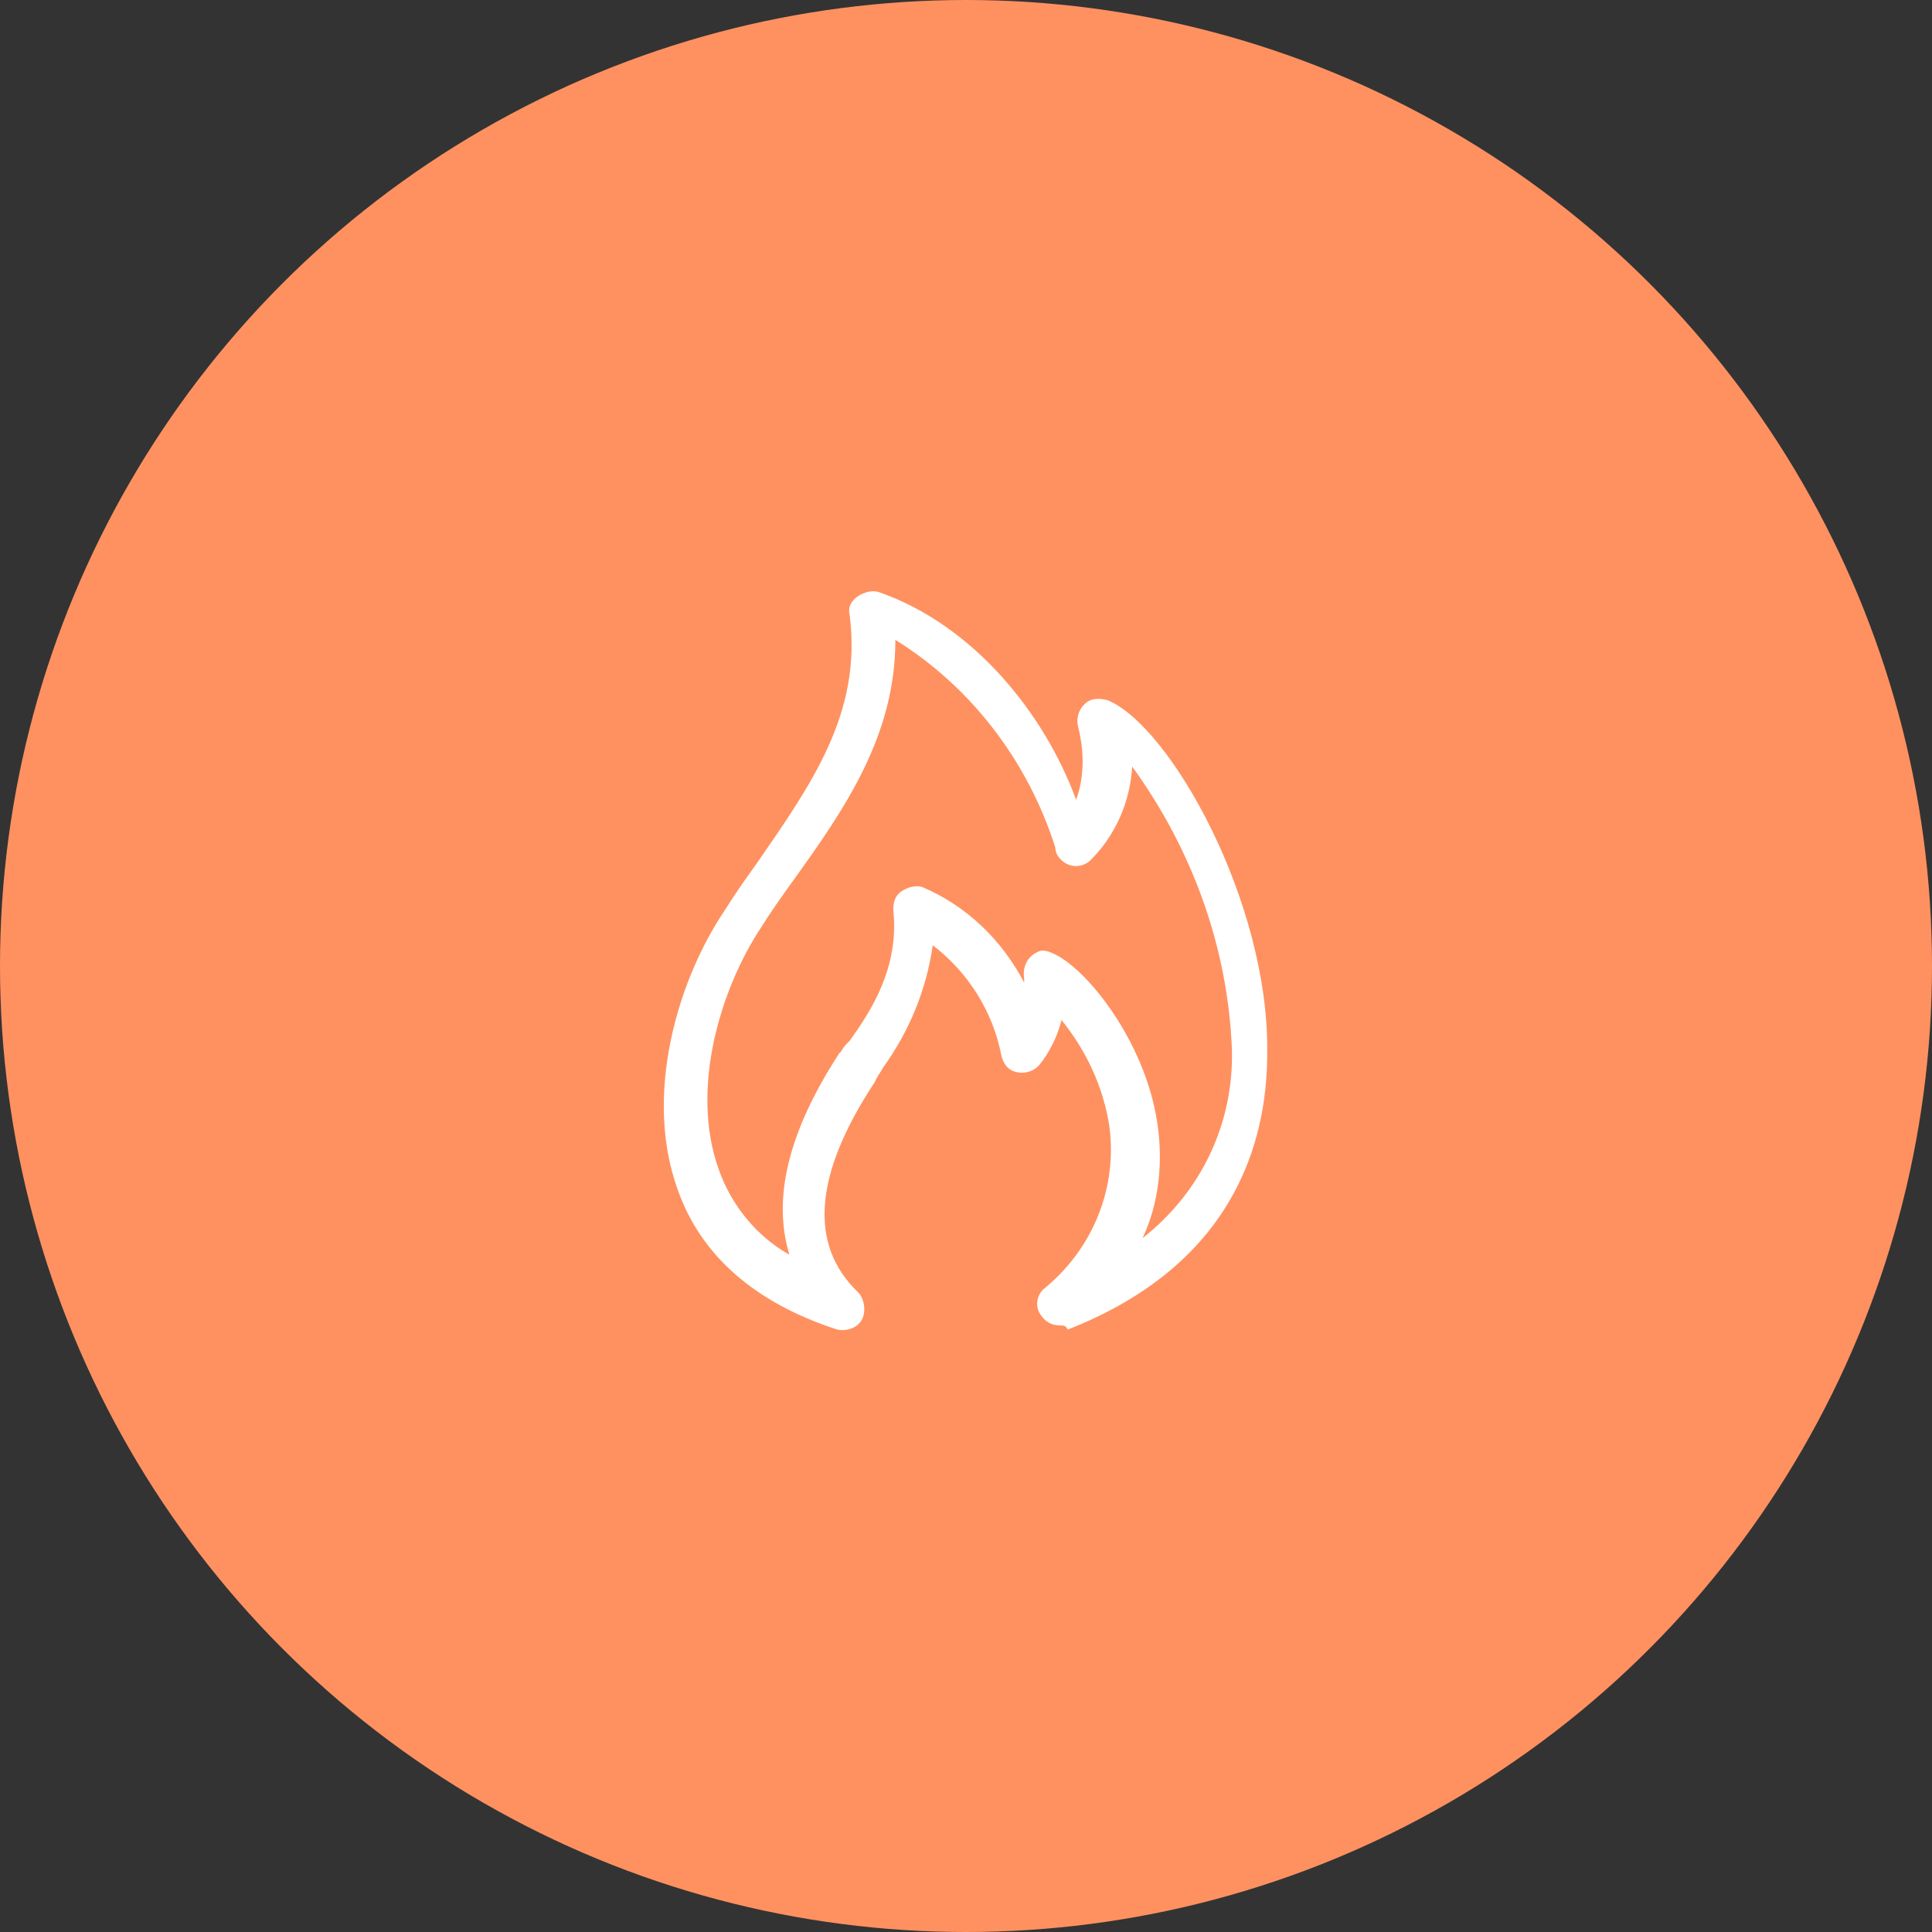 <?xml version="1.0" encoding="utf-8"?>
<!-- Generator: Adobe Illustrator 28.0.0, SVG Export Plug-In . SVG Version: 6.00 Build 0)  -->
<svg version="1.1" id="Calque_1" xmlns="http://www.w3.org/2000/svg" xmlns:xlink="http://www.w3.org/1999/xlink" x="0px" y="0px"
	 viewBox="0 0 93 93" style="enable-background:new 0 0 93 93;" xml:space="preserve">
<rect x="0" y="0" width="93" height="93" fill="#333333" stroke="none"/>
<style type="text/css">
	.st0{fill:#FF9160;}
	.st1{fill:#FFFFFF;}
</style>
<circle id="Ellipse_4" class="st0" cx="46.5" cy="46.5" r="46.5"/>
<path id="Tracé_359" class="st1" d="M51,63.8c-0.4,0-0.7-0.2-0.9-0.5c-0.3-0.4-0.2-1,0.2-1.3c2.3-1.9,3.5-4.8,3.1-7.8
	c-0.3-1.9-1.1-3.6-2.3-5.1c-0.2,0.8-0.6,1.6-1.1,2.2c-0.3,0.3-0.7,0.4-1.1,0.3c-0.4-0.1-0.6-0.4-0.7-0.8c-0.4-2.1-1.6-4-3.3-5.3
	c-0.3,2.1-1.1,4.1-2.4,5.9c-0.1,0.2-0.2,0.3-0.3,0.5l-0.1,0.2c-2.9,4.4-3.2,7.8-0.8,10.1c0.3,0.3,0.4,0.9,0.2,1.3
	c-0.2,0.4-0.7,0.6-1.2,0.5c-4-1.3-6.6-3.6-7.7-6.8c-1.6-4.5,0-10,2.3-13.4c0.5-0.8,1-1.5,1.5-2.2c2.7-3.9,5.1-7.3,4.5-12
	c-0.1-0.4,0.1-0.7,0.4-0.9c0.3-0.2,0.7-0.3,1-0.2c4.6,1.6,8,5.9,9.5,10c0.4-1.1,0.4-2.3,0.1-3.5c-0.1-0.4,0-0.8,0.3-1.1
	c0.3-0.3,0.7-0.3,1.1-0.2c3,1.2,7.8,9.7,7.7,17c0,4.4-1.7,10.2-9.6,13.3C51.3,63.8,51.2,63.8,51,63.8 M43.1,30.8
	c0,4.6-2.4,8.1-5,11.7c-0.5,0.7-1,1.4-1.5,2.2c-1.9,2.9-3.4,7.7-2,11.6c0.6,1.7,1.8,3.2,3.4,4.1c-0.7-2.3-0.4-5.4,2.4-9.7l0.1-0.1
	c0.1-0.2,0.2-0.3,0.4-0.5c1-1.4,2.4-3.5,2.1-6.3c0-0.4,0.1-0.7,0.4-0.9c0.3-0.2,0.7-0.3,1-0.2c2.1,0.9,3.8,2.5,4.9,4.6
	c0-0.1,0-0.1,0-0.2c-0.1-0.6,0.2-1.1,0.7-1.3c0.2-0.1,0.5,0,0.7,0.1c1.6,0.7,4.4,4.2,5,8.1c0.3,1.9,0.1,3.9-0.7,5.6
	c2.8-2.2,4.4-5.5,4.3-9.1c-0.2-4.9-1.9-9.6-4.8-13.6c-0.1,1.7-0.8,3.3-2,4.5c-0.4,0.4-1.1,0.4-1.5-0.1c-0.1-0.1-0.2-0.3-0.2-0.5
	C49.5,36.7,46.8,33.1,43.1,30.8"/>
</svg>

